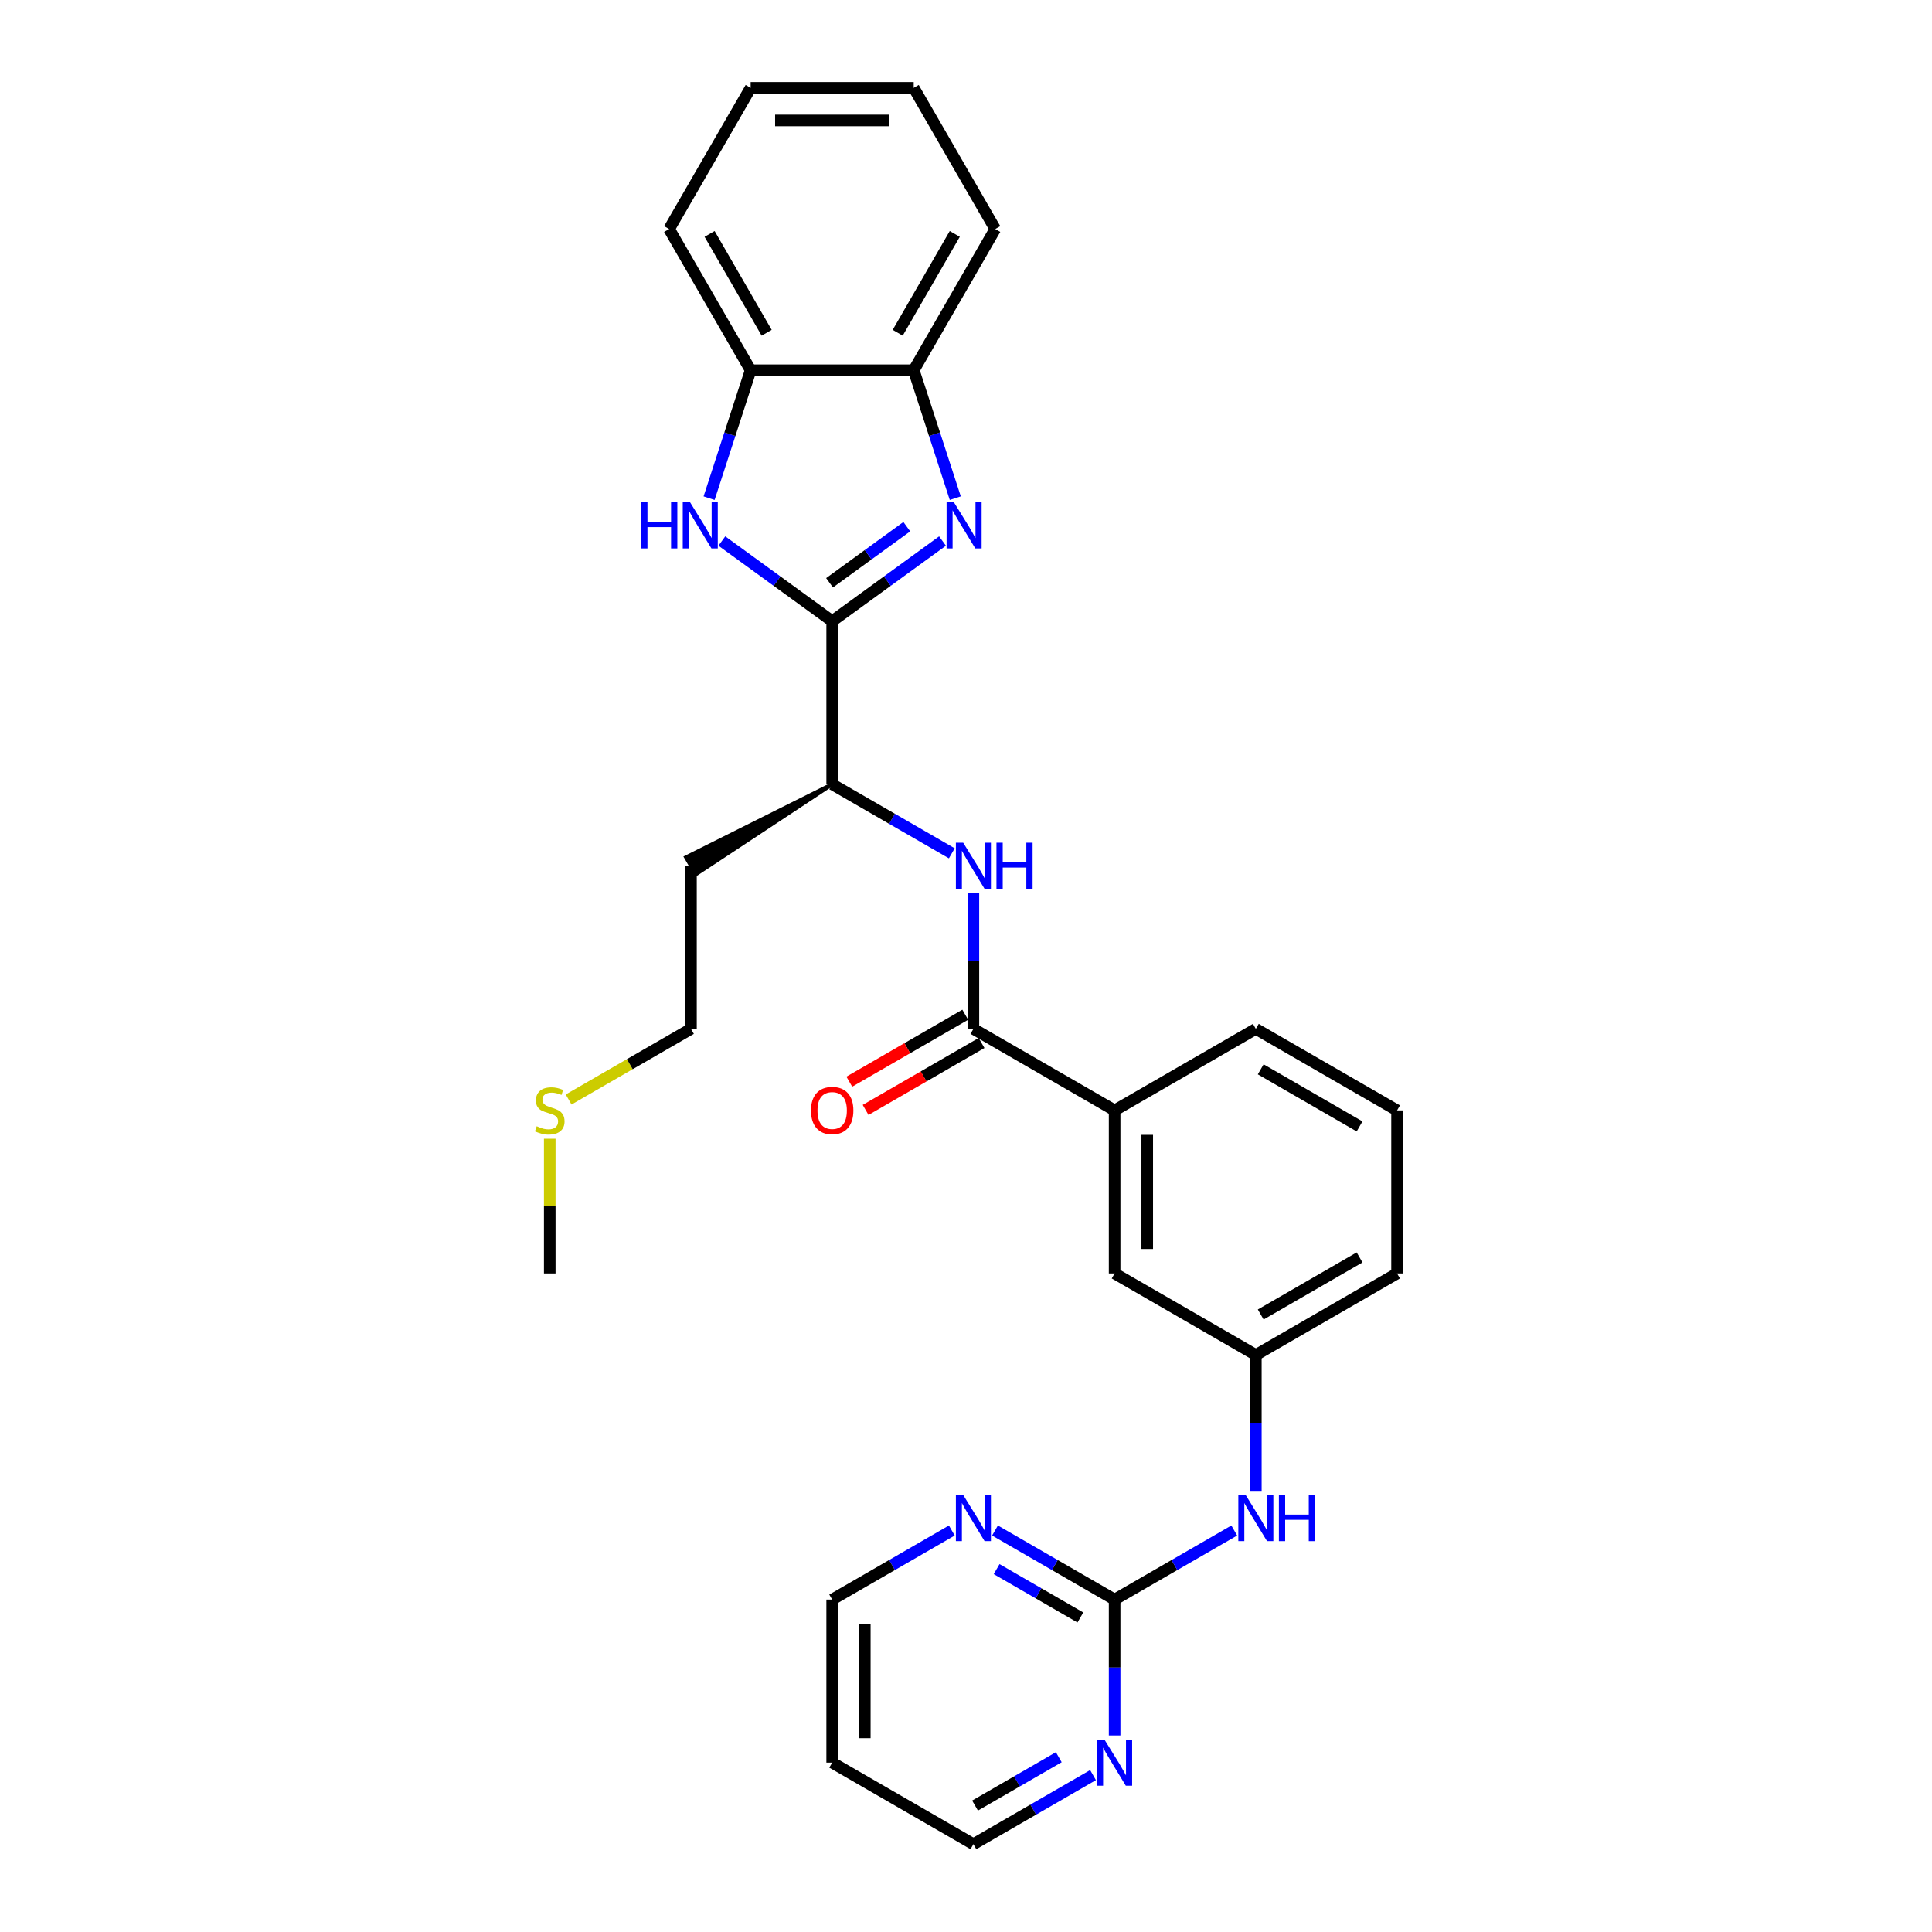 <?xml version='1.0' encoding='iso-8859-1'?>
<svg version='1.1' baseProfile='full'
              xmlns='http://www.w3.org/2000/svg'
                      xmlns:rdkit='http://www.rdkit.org/xml'
                      xmlns:xlink='http://www.w3.org/1999/xlink'
                  xml:space='preserve'
width='1000px' height='1000px' viewBox='0 0 1000 1000'>
<!-- END OF HEADER -->
<rect style='opacity:1.0;fill:#FFFFFF;stroke:none' width='1000' height='1000' x='0' y='0'> </rect>
<path class='bond-0' d='M 430.737,321.526 L 459.291,300.78' style='fill:none;fill-rule:evenodd;stroke:#000000;stroke-width:6px;stroke-linecap:butt;stroke-linejoin:miter;stroke-opacity:1' />
<path class='bond-0' d='M 459.291,300.78 L 487.845,280.035' style='fill:none;fill-rule:evenodd;stroke:#0000FF;stroke-width:6px;stroke-linecap:butt;stroke-linejoin:miter;stroke-opacity:1' />
<path class='bond-0' d='M 429.381,301.646 L 449.369,287.124' style='fill:none;fill-rule:evenodd;stroke:#000000;stroke-width:6px;stroke-linecap:butt;stroke-linejoin:miter;stroke-opacity:1' />
<path class='bond-0' d='M 449.369,287.124 L 469.357,272.602' style='fill:none;fill-rule:evenodd;stroke:#0000FF;stroke-width:6px;stroke-linecap:butt;stroke-linejoin:miter;stroke-opacity:1' />
<path class='bond-1' d='M 430.737,321.526 L 402.183,300.78' style='fill:none;fill-rule:evenodd;stroke:#000000;stroke-width:6px;stroke-linecap:butt;stroke-linejoin:miter;stroke-opacity:1' />
<path class='bond-1' d='M 402.183,300.78 L 373.629,280.035' style='fill:none;fill-rule:evenodd;stroke:#0000FF;stroke-width:6px;stroke-linecap:butt;stroke-linejoin:miter;stroke-opacity:1' />
<path class='bond-7' d='M 430.737,321.526 L 430.737,405.929' style='fill:none;fill-rule:evenodd;stroke:#000000;stroke-width:6px;stroke-linecap:butt;stroke-linejoin:miter;stroke-opacity:1' />
<path class='bond-5' d='M 494.451,257.854 L 483.695,224.749' style='fill:none;fill-rule:evenodd;stroke:#0000FF;stroke-width:6px;stroke-linecap:butt;stroke-linejoin:miter;stroke-opacity:1' />
<path class='bond-5' d='M 483.695,224.749 L 472.938,191.644' style='fill:none;fill-rule:evenodd;stroke:#000000;stroke-width:6px;stroke-linecap:butt;stroke-linejoin:miter;stroke-opacity:1' />
<path class='bond-6' d='M 367.023,257.854 L 377.779,224.749' style='fill:none;fill-rule:evenodd;stroke:#0000FF;stroke-width:6px;stroke-linecap:butt;stroke-linejoin:miter;stroke-opacity:1' />
<path class='bond-6' d='M 377.779,224.749 L 388.536,191.644' style='fill:none;fill-rule:evenodd;stroke:#000000;stroke-width:6px;stroke-linecap:butt;stroke-linejoin:miter;stroke-opacity:1' />
<path class='bond-2' d='M 503.832,532.533 L 503.832,497.362' style='fill:none;fill-rule:evenodd;stroke:#000000;stroke-width:6px;stroke-linecap:butt;stroke-linejoin:miter;stroke-opacity:1' />
<path class='bond-2' d='M 503.832,497.362 L 503.832,462.192' style='fill:none;fill-rule:evenodd;stroke:#0000FF;stroke-width:6px;stroke-linecap:butt;stroke-linejoin:miter;stroke-opacity:1' />
<path class='bond-8' d='M 503.832,532.533 L 576.927,574.734' style='fill:none;fill-rule:evenodd;stroke:#000000;stroke-width:6px;stroke-linecap:butt;stroke-linejoin:miter;stroke-opacity:1' />
<path class='bond-12' d='M 499.612,525.223 L 469.606,542.547' style='fill:none;fill-rule:evenodd;stroke:#000000;stroke-width:6px;stroke-linecap:butt;stroke-linejoin:miter;stroke-opacity:1' />
<path class='bond-12' d='M 469.606,542.547 L 439.599,559.871' style='fill:none;fill-rule:evenodd;stroke:#FF0000;stroke-width:6px;stroke-linecap:butt;stroke-linejoin:miter;stroke-opacity:1' />
<path class='bond-12' d='M 508.052,539.842 L 478.046,557.166' style='fill:none;fill-rule:evenodd;stroke:#000000;stroke-width:6px;stroke-linecap:butt;stroke-linejoin:miter;stroke-opacity:1' />
<path class='bond-12' d='M 478.046,557.166 L 448.04,574.49' style='fill:none;fill-rule:evenodd;stroke:#FF0000;stroke-width:6px;stroke-linecap:butt;stroke-linejoin:miter;stroke-opacity:1' />
<path class='bond-3' d='M 492.657,441.678 L 461.697,423.804' style='fill:none;fill-rule:evenodd;stroke:#0000FF;stroke-width:6px;stroke-linecap:butt;stroke-linejoin:miter;stroke-opacity:1' />
<path class='bond-3' d='M 461.697,423.804 L 430.737,405.929' style='fill:none;fill-rule:evenodd;stroke:#000000;stroke-width:6px;stroke-linecap:butt;stroke-linejoin:miter;stroke-opacity:1' />
<path class='bond-4' d='M 576.927,827.942 L 607.887,810.067' style='fill:none;fill-rule:evenodd;stroke:#000000;stroke-width:6px;stroke-linecap:butt;stroke-linejoin:miter;stroke-opacity:1' />
<path class='bond-4' d='M 607.887,810.067 L 638.846,792.192' style='fill:none;fill-rule:evenodd;stroke:#0000FF;stroke-width:6px;stroke-linecap:butt;stroke-linejoin:miter;stroke-opacity:1' />
<path class='bond-10' d='M 576.927,827.942 L 545.967,810.067' style='fill:none;fill-rule:evenodd;stroke:#000000;stroke-width:6px;stroke-linecap:butt;stroke-linejoin:miter;stroke-opacity:1' />
<path class='bond-10' d='M 545.967,810.067 L 515.007,792.192' style='fill:none;fill-rule:evenodd;stroke:#0000FF;stroke-width:6px;stroke-linecap:butt;stroke-linejoin:miter;stroke-opacity:1' />
<path class='bond-10' d='M 559.198,837.198 L 537.526,824.686' style='fill:none;fill-rule:evenodd;stroke:#000000;stroke-width:6px;stroke-linecap:butt;stroke-linejoin:miter;stroke-opacity:1' />
<path class='bond-10' d='M 537.526,824.686 L 515.854,812.174' style='fill:none;fill-rule:evenodd;stroke:#0000FF;stroke-width:6px;stroke-linecap:butt;stroke-linejoin:miter;stroke-opacity:1' />
<path class='bond-11' d='M 576.927,827.942 L 576.927,863.112' style='fill:none;fill-rule:evenodd;stroke:#000000;stroke-width:6px;stroke-linecap:butt;stroke-linejoin:miter;stroke-opacity:1' />
<path class='bond-11' d='M 576.927,863.112 L 576.927,898.283' style='fill:none;fill-rule:evenodd;stroke:#0000FF;stroke-width:6px;stroke-linecap:butt;stroke-linejoin:miter;stroke-opacity:1' />
<path class='bond-22' d='M 472.938,191.644 L 515.14,118.549' style='fill:none;fill-rule:evenodd;stroke:#000000;stroke-width:6px;stroke-linecap:butt;stroke-linejoin:miter;stroke-opacity:1' />
<path class='bond-22' d='M 464.65,172.24 L 494.191,121.073' style='fill:none;fill-rule:evenodd;stroke:#000000;stroke-width:6px;stroke-linecap:butt;stroke-linejoin:miter;stroke-opacity:1' />
<path class='bond-29' d='M 472.938,191.644 L 388.536,191.644' style='fill:none;fill-rule:evenodd;stroke:#000000;stroke-width:6px;stroke-linecap:butt;stroke-linejoin:miter;stroke-opacity:1' />
<path class='bond-23' d='M 388.536,191.644 L 346.335,118.549' style='fill:none;fill-rule:evenodd;stroke:#000000;stroke-width:6px;stroke-linecap:butt;stroke-linejoin:miter;stroke-opacity:1' />
<path class='bond-23' d='M 396.825,172.24 L 367.284,121.073' style='fill:none;fill-rule:evenodd;stroke:#000000;stroke-width:6px;stroke-linecap:butt;stroke-linejoin:miter;stroke-opacity:1' />
<path class='bond-15' d='M 430.737,405.929 L 355.11,443.744 L 360.174,452.516 Z' style='fill:#000000;fill-rule:evenodd;fill-opacity:1;stroke:#000000;stroke-width:2px;stroke-linecap:butt;stroke-linejoin:miter;stroke-opacity:1;' />
<path class='bond-13' d='M 576.927,574.734 L 576.927,659.136' style='fill:none;fill-rule:evenodd;stroke:#000000;stroke-width:6px;stroke-linecap:butt;stroke-linejoin:miter;stroke-opacity:1' />
<path class='bond-13' d='M 593.807,587.394 L 593.807,646.476' style='fill:none;fill-rule:evenodd;stroke:#000000;stroke-width:6px;stroke-linecap:butt;stroke-linejoin:miter;stroke-opacity:1' />
<path class='bond-20' d='M 576.927,574.734 L 650.021,532.533' style='fill:none;fill-rule:evenodd;stroke:#000000;stroke-width:6px;stroke-linecap:butt;stroke-linejoin:miter;stroke-opacity:1' />
<path class='bond-9' d='M 650.021,771.679 L 650.021,736.508' style='fill:none;fill-rule:evenodd;stroke:#0000FF;stroke-width:6px;stroke-linecap:butt;stroke-linejoin:miter;stroke-opacity:1' />
<path class='bond-9' d='M 650.021,736.508 L 650.021,701.338' style='fill:none;fill-rule:evenodd;stroke:#000000;stroke-width:6px;stroke-linecap:butt;stroke-linejoin:miter;stroke-opacity:1' />
<path class='bond-19' d='M 492.657,792.192 L 461.697,810.067' style='fill:none;fill-rule:evenodd;stroke:#0000FF;stroke-width:6px;stroke-linecap:butt;stroke-linejoin:miter;stroke-opacity:1' />
<path class='bond-19' d='M 461.697,810.067 L 430.737,827.942' style='fill:none;fill-rule:evenodd;stroke:#000000;stroke-width:6px;stroke-linecap:butt;stroke-linejoin:miter;stroke-opacity:1' />
<path class='bond-18' d='M 565.752,918.796 L 534.792,936.671' style='fill:none;fill-rule:evenodd;stroke:#0000FF;stroke-width:6px;stroke-linecap:butt;stroke-linejoin:miter;stroke-opacity:1' />
<path class='bond-18' d='M 534.792,936.671 L 503.832,954.545' style='fill:none;fill-rule:evenodd;stroke:#000000;stroke-width:6px;stroke-linecap:butt;stroke-linejoin:miter;stroke-opacity:1' />
<path class='bond-18' d='M 548.024,909.539 L 526.352,922.052' style='fill:none;fill-rule:evenodd;stroke:#0000FF;stroke-width:6px;stroke-linecap:butt;stroke-linejoin:miter;stroke-opacity:1' />
<path class='bond-18' d='M 526.352,922.052 L 504.68,934.564' style='fill:none;fill-rule:evenodd;stroke:#000000;stroke-width:6px;stroke-linecap:butt;stroke-linejoin:miter;stroke-opacity:1' />
<path class='bond-14' d='M 576.927,659.136 L 650.021,701.338' style='fill:none;fill-rule:evenodd;stroke:#000000;stroke-width:6px;stroke-linecap:butt;stroke-linejoin:miter;stroke-opacity:1' />
<path class='bond-31' d='M 650.021,701.338 L 723.116,659.136' style='fill:none;fill-rule:evenodd;stroke:#000000;stroke-width:6px;stroke-linecap:butt;stroke-linejoin:miter;stroke-opacity:1' />
<path class='bond-31' d='M 652.545,680.389 L 703.712,650.848' style='fill:none;fill-rule:evenodd;stroke:#000000;stroke-width:6px;stroke-linecap:butt;stroke-linejoin:miter;stroke-opacity:1' />
<path class='bond-24' d='M 357.642,448.13 L 357.642,532.533' style='fill:none;fill-rule:evenodd;stroke:#000000;stroke-width:6px;stroke-linecap:butt;stroke-linejoin:miter;stroke-opacity:1' />
<path class='bond-16' d='M 294.321,569.091 L 325.982,550.812' style='fill:none;fill-rule:evenodd;stroke:#CCCC00;stroke-width:6px;stroke-linecap:butt;stroke-linejoin:miter;stroke-opacity:1' />
<path class='bond-16' d='M 325.982,550.812 L 357.642,532.533' style='fill:none;fill-rule:evenodd;stroke:#000000;stroke-width:6px;stroke-linecap:butt;stroke-linejoin:miter;stroke-opacity:1' />
<path class='bond-26' d='M 284.548,589.403 L 284.548,624.27' style='fill:none;fill-rule:evenodd;stroke:#CCCC00;stroke-width:6px;stroke-linecap:butt;stroke-linejoin:miter;stroke-opacity:1' />
<path class='bond-26' d='M 284.548,624.27 L 284.548,659.136' style='fill:none;fill-rule:evenodd;stroke:#000000;stroke-width:6px;stroke-linecap:butt;stroke-linejoin:miter;stroke-opacity:1' />
<path class='bond-17' d='M 430.737,912.344 L 503.832,954.545' style='fill:none;fill-rule:evenodd;stroke:#000000;stroke-width:6px;stroke-linecap:butt;stroke-linejoin:miter;stroke-opacity:1' />
<path class='bond-32' d='M 430.737,912.344 L 430.737,827.942' style='fill:none;fill-rule:evenodd;stroke:#000000;stroke-width:6px;stroke-linecap:butt;stroke-linejoin:miter;stroke-opacity:1' />
<path class='bond-32' d='M 447.618,899.684 L 447.618,840.602' style='fill:none;fill-rule:evenodd;stroke:#000000;stroke-width:6px;stroke-linecap:butt;stroke-linejoin:miter;stroke-opacity:1' />
<path class='bond-21' d='M 650.021,532.533 L 723.116,574.734' style='fill:none;fill-rule:evenodd;stroke:#000000;stroke-width:6px;stroke-linecap:butt;stroke-linejoin:miter;stroke-opacity:1' />
<path class='bond-21' d='M 652.545,553.482 L 703.712,583.023' style='fill:none;fill-rule:evenodd;stroke:#000000;stroke-width:6px;stroke-linecap:butt;stroke-linejoin:miter;stroke-opacity:1' />
<path class='bond-25' d='M 723.116,574.734 L 723.116,659.136' style='fill:none;fill-rule:evenodd;stroke:#000000;stroke-width:6px;stroke-linecap:butt;stroke-linejoin:miter;stroke-opacity:1' />
<path class='bond-27' d='M 515.14,118.549 L 472.938,45.455' style='fill:none;fill-rule:evenodd;stroke:#000000;stroke-width:6px;stroke-linecap:butt;stroke-linejoin:miter;stroke-opacity:1' />
<path class='bond-28' d='M 346.335,118.549 L 388.536,45.455' style='fill:none;fill-rule:evenodd;stroke:#000000;stroke-width:6px;stroke-linecap:butt;stroke-linejoin:miter;stroke-opacity:1' />
<path class='bond-30' d='M 472.938,45.455 L 388.536,45.455' style='fill:none;fill-rule:evenodd;stroke:#000000;stroke-width:6px;stroke-linecap:butt;stroke-linejoin:miter;stroke-opacity:1' />
<path class='bond-30' d='M 460.278,62.335 L 401.196,62.335' style='fill:none;fill-rule:evenodd;stroke:#000000;stroke-width:6px;stroke-linecap:butt;stroke-linejoin:miter;stroke-opacity:1' />
<path  class='atom-1' d='M 493.737 259.964
L 501.569 272.625
Q 502.346 273.874, 503.595 276.136
Q 504.844 278.398, 504.912 278.533
L 504.912 259.964
L 508.085 259.964
L 508.085 283.867
L 504.81 283.867
L 496.404 270.025
Q 495.425 268.405, 494.378 266.548
Q 493.365 264.691, 493.061 264.117
L 493.061 283.867
L 489.955 283.867
L 489.955 259.964
L 493.737 259.964
' fill='#0000FF'/>
<path  class='atom-2' d='M 331.883 259.964
L 335.124 259.964
L 335.124 270.126
L 347.346 270.126
L 347.346 259.964
L 350.587 259.964
L 350.587 283.867
L 347.346 283.867
L 347.346 272.827
L 335.124 272.827
L 335.124 283.867
L 331.883 283.867
L 331.883 259.964
' fill='#0000FF'/>
<path  class='atom-2' d='M 357.17 259.964
L 365.003 272.625
Q 365.779 273.874, 367.029 276.136
Q 368.278 278.398, 368.345 278.533
L 368.345 259.964
L 371.519 259.964
L 371.519 283.867
L 368.244 283.867
L 359.838 270.025
Q 358.858 268.405, 357.812 266.548
Q 356.799 264.691, 356.495 264.117
L 356.495 283.867
L 353.389 283.867
L 353.389 259.964
L 357.17 259.964
' fill='#0000FF'/>
<path  class='atom-4' d='M 498.548 436.179
L 506.381 448.839
Q 507.157 450.088, 508.406 452.35
Q 509.656 454.612, 509.723 454.747
L 509.723 436.179
L 512.897 436.179
L 512.897 460.081
L 509.622 460.081
L 501.215 446.239
Q 500.236 444.619, 499.19 442.762
Q 498.177 440.905, 497.873 440.331
L 497.873 460.081
L 494.767 460.081
L 494.767 436.179
L 498.548 436.179
' fill='#0000FF'/>
<path  class='atom-4' d='M 515.766 436.179
L 519.007 436.179
L 519.007 446.341
L 531.229 446.341
L 531.229 436.179
L 534.47 436.179
L 534.47 460.081
L 531.229 460.081
L 531.229 449.042
L 519.007 449.042
L 519.007 460.081
L 515.766 460.081
L 515.766 436.179
' fill='#0000FF'/>
<path  class='atom-10' d='M 644.738 773.789
L 652.57 786.449
Q 653.347 787.698, 654.596 789.96
Q 655.845 792.222, 655.913 792.357
L 655.913 773.789
L 659.086 773.789
L 659.086 797.692
L 655.811 797.692
L 647.405 783.85
Q 646.426 782.229, 645.379 780.372
Q 644.366 778.515, 644.063 777.942
L 644.063 797.692
L 640.957 797.692
L 640.957 773.789
L 644.738 773.789
' fill='#0000FF'/>
<path  class='atom-10' d='M 661.956 773.789
L 665.197 773.789
L 665.197 783.951
L 677.418 783.951
L 677.418 773.789
L 680.66 773.789
L 680.66 797.692
L 677.418 797.692
L 677.418 786.652
L 665.197 786.652
L 665.197 797.692
L 661.956 797.692
L 661.956 773.789
' fill='#0000FF'/>
<path  class='atom-11' d='M 498.548 773.789
L 506.381 786.449
Q 507.157 787.698, 508.406 789.96
Q 509.656 792.222, 509.723 792.357
L 509.723 773.789
L 512.897 773.789
L 512.897 797.692
L 509.622 797.692
L 501.215 783.85
Q 500.236 782.229, 499.19 780.372
Q 498.177 778.515, 497.873 777.942
L 497.873 797.692
L 494.767 797.692
L 494.767 773.789
L 498.548 773.789
' fill='#0000FF'/>
<path  class='atom-12' d='M 571.643 900.393
L 579.476 913.053
Q 580.252 914.302, 581.501 916.564
Q 582.75 918.826, 582.818 918.961
L 582.818 900.393
L 585.991 900.393
L 585.991 924.296
L 582.717 924.296
L 574.31 910.454
Q 573.331 908.833, 572.284 906.976
Q 571.272 905.119, 570.968 904.545
L 570.968 924.296
L 567.862 924.296
L 567.862 900.393
L 571.643 900.393
' fill='#0000FF'/>
<path  class='atom-13' d='M 419.765 574.801
Q 419.765 569.062, 422.601 565.855
Q 425.437 562.647, 430.737 562.647
Q 436.038 562.647, 438.874 565.855
Q 441.709 569.062, 441.709 574.801
Q 441.709 580.608, 438.84 583.917
Q 435.97 587.192, 430.737 587.192
Q 425.47 587.192, 422.601 583.917
Q 419.765 580.642, 419.765 574.801
M 430.737 584.491
Q 434.383 584.491, 436.341 582.06
Q 438.333 579.596, 438.333 574.801
Q 438.333 570.109, 436.341 567.745
Q 434.383 565.348, 430.737 565.348
Q 427.091 565.348, 425.099 567.712
Q 423.141 570.075, 423.141 574.801
Q 423.141 579.629, 425.099 582.06
Q 427.091 584.491, 430.737 584.491
' fill='#FF0000'/>
<path  class='atom-17' d='M 277.795 582.938
Q 278.065 583.039, 279.18 583.512
Q 280.294 583.984, 281.509 584.288
Q 282.758 584.558, 283.974 584.558
Q 286.236 584.558, 287.552 583.478
Q 288.869 582.364, 288.869 580.44
Q 288.869 579.123, 288.194 578.313
Q 287.552 577.502, 286.539 577.063
Q 285.527 576.625, 283.839 576.118
Q 281.712 575.477, 280.429 574.869
Q 279.18 574.261, 278.268 572.978
Q 277.39 571.695, 277.39 569.535
Q 277.39 566.53, 279.416 564.673
Q 281.475 562.816, 285.527 562.816
Q 288.295 562.816, 291.435 564.133
L 290.658 566.733
Q 287.789 565.551, 285.628 565.551
Q 283.298 565.551, 282.016 566.53
Q 280.733 567.475, 280.766 569.13
Q 280.766 570.413, 281.408 571.189
Q 282.083 571.966, 283.028 572.404
Q 284.007 572.843, 285.628 573.35
Q 287.789 574.025, 289.072 574.7
Q 290.354 575.375, 291.266 576.76
Q 292.211 578.11, 292.211 580.44
Q 292.211 583.748, 289.983 585.537
Q 287.789 587.293, 284.109 587.293
Q 281.982 587.293, 280.361 586.82
Q 278.774 586.381, 276.884 585.605
L 277.795 582.938
' fill='#CCCC00'/>
</svg>
